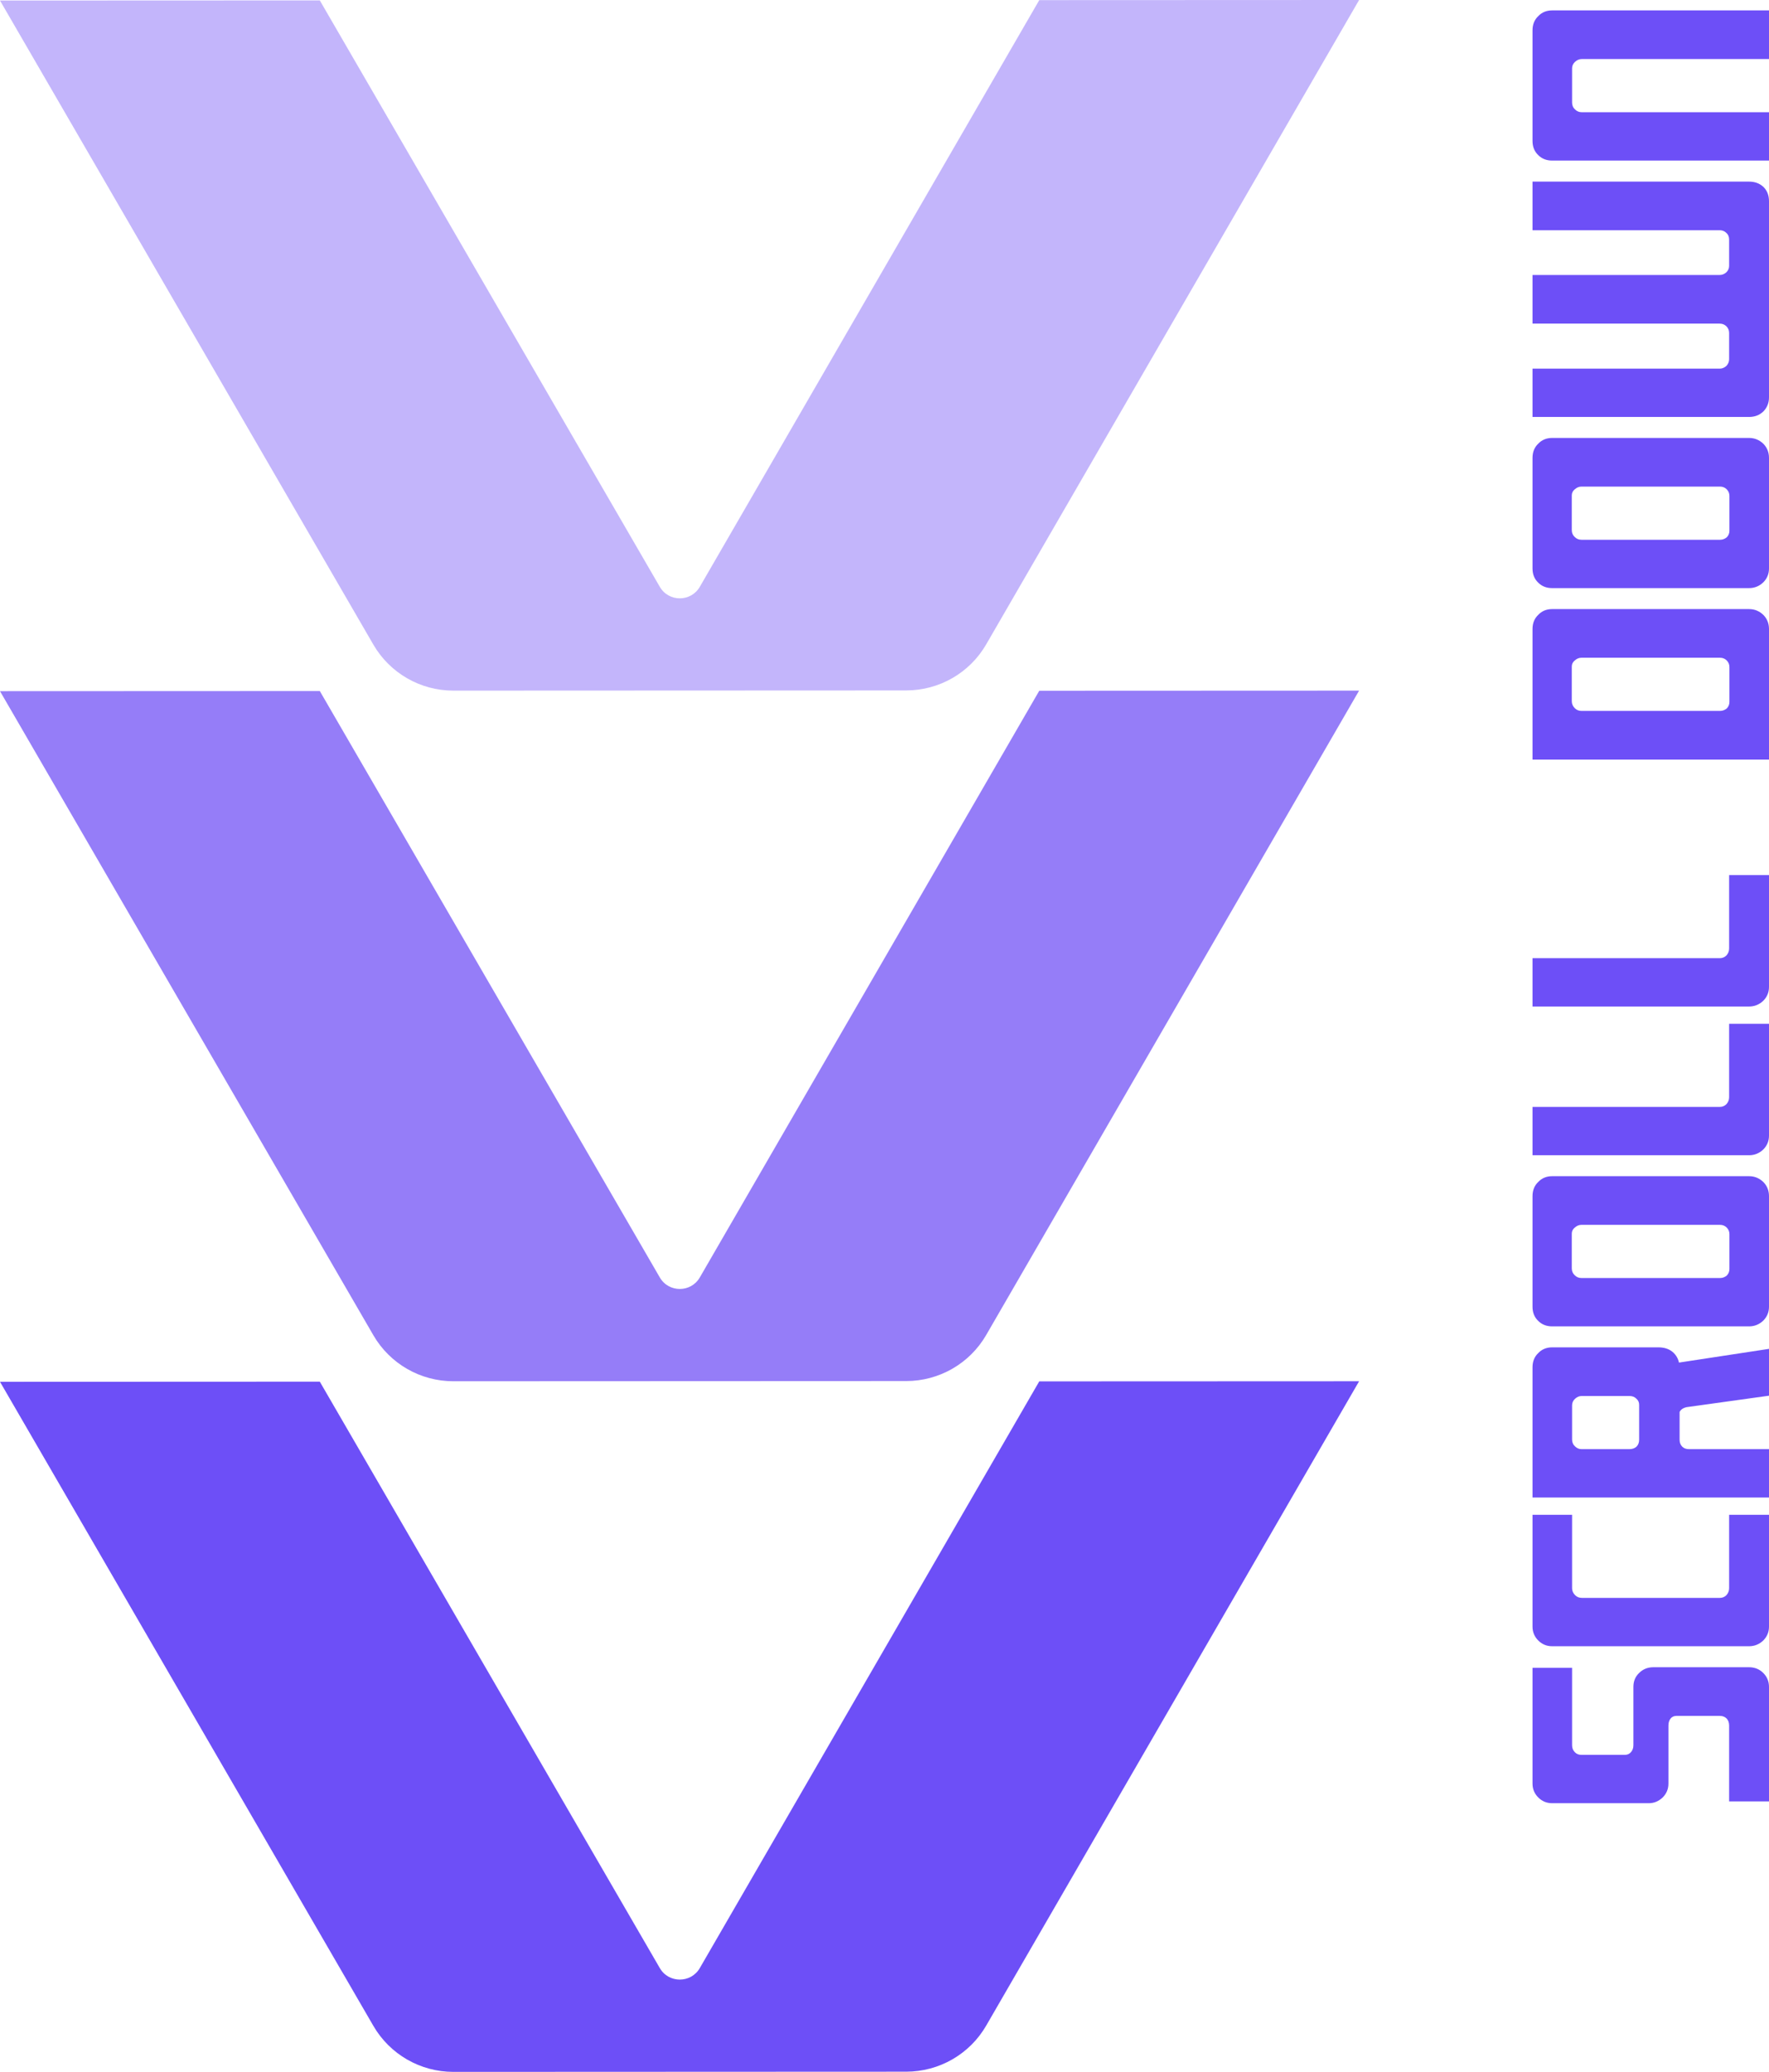 <svg width="82" height="96" viewBox="0 0 82 96" fill="none" xmlns="http://www.w3.org/2000/svg">
<path d="M62.999 64L45.714 93.857C44.95 95.177 43.538 95.99 42.009 95.991L21.015 96C19.486 96.001 18.073 95.188 17.308 93.87L-3.81581e-06 64.025L14.824 64.019L30.585 91.191C30.997 91.902 32.026 91.901 32.438 91.191L48.174 64.006L62.999 64Z" fill="#6D4FF7"/>
<path d="M62.999 32L45.714 61.857C44.95 63.177 43.538 63.99 42.009 63.991L21.015 64C19.486 64.001 18.073 63.188 17.308 61.87L-3.81581e-06 32.025L14.824 32.019L30.585 59.191C30.997 59.902 32.026 59.901 32.438 59.191L48.174 32.006L62.999 32Z" fill="#957DF8"/>
<path d="M62.999 0L45.714 29.857C44.95 31.177 43.538 31.99 42.009 31.991L21.015 32C19.486 32.001 18.073 31.188 17.308 29.87L-3.81581e-06 0.025L14.824 0.019L30.585 27.191C30.997 27.902 32.026 27.901 32.438 27.191L48.174 0.006L62.999 0Z" fill="#C3B5FB"/>
<path d="M80.152 83.467L80.152 79.953C80.152 79.822 80.115 79.715 80.04 79.631C79.956 79.547 79.849 79.505 79.718 79.505L77.716 79.505C77.595 79.505 77.501 79.547 77.436 79.631C77.371 79.715 77.338 79.822 77.338 79.953L77.338 82.641C77.338 82.893 77.249 83.108 77.072 83.285C76.885 83.462 76.671 83.551 76.428 83.551L71.948 83.551C71.696 83.551 71.481 83.462 71.304 83.285C71.127 83.108 71.038 82.893 71.038 82.641L71.038 77.279L72.872 77.279L72.872 80.863C72.872 80.994 72.914 81.101 72.998 81.185C73.073 81.269 73.175 81.311 73.306 81.311L75.322 81.311C75.434 81.311 75.527 81.269 75.602 81.185C75.677 81.101 75.714 80.994 75.714 80.863L75.714 78.161C75.714 77.9 75.803 77.685 75.98 77.517C76.157 77.34 76.377 77.251 76.638 77.251L81.076 77.251C81.337 77.251 81.557 77.34 81.734 77.517C81.911 77.694 82 77.909 82 78.161L82 83.467L80.152 83.467ZM82 75.368C82 75.62 81.911 75.834 81.734 76.012C81.547 76.189 81.328 76.278 81.076 76.278L71.948 76.278C71.696 76.278 71.481 76.189 71.304 76.012C71.127 75.834 71.038 75.62 71.038 75.368L71.038 70.188L72.872 70.188L72.872 73.59C72.872 73.711 72.919 73.818 73.012 73.912C73.096 73.996 73.203 74.038 73.334 74.038L79.718 74.038C79.839 74.038 79.942 73.996 80.026 73.912C80.11 73.818 80.152 73.711 80.152 73.59L80.152 70.188L82 70.188L82 75.368ZM78.178 65.201C78.057 65.229 77.968 65.276 77.912 65.341C77.856 65.397 77.828 65.476 77.828 65.579L77.408 65.579L77.408 63.199L82 62.499L82 64.669L78.178 65.201ZM71.038 69.387L71.038 67.147L82 67.147L82 69.387L71.038 69.387ZM71.948 69.387C71.687 69.387 71.472 69.303 71.304 69.135C71.127 68.967 71.038 68.748 71.038 68.477L71.038 63.353C71.038 63.082 71.127 62.863 71.304 62.695C71.472 62.518 71.687 62.429 71.948 62.429L75.49 62.429L75.49 64.683L73.32 64.683C73.208 64.683 73.105 64.725 73.012 64.809C72.919 64.893 72.872 64.996 72.872 65.117L72.872 66.699C72.872 66.83 72.919 66.937 73.012 67.021C73.096 67.105 73.199 67.147 73.32 67.147L75.49 67.147L75.49 69.387L71.948 69.387ZM75.098 69.387L75.098 67.147L75.518 67.147C75.658 67.147 75.77 67.11 75.854 67.035C75.938 66.951 75.98 66.844 75.98 66.713L75.98 65.089C75.98 64.977 75.938 64.884 75.854 64.809C75.77 64.725 75.663 64.683 75.532 64.683L75.098 64.683L75.098 62.429L76.876 62.429C77.175 62.429 77.413 62.518 77.59 62.695C77.767 62.872 77.856 63.11 77.856 63.409L77.856 66.713C77.856 66.844 77.898 66.951 77.982 67.035C78.057 67.11 78.164 67.147 78.304 67.147L78.304 69.387L75.098 69.387ZM82 60.547C82 60.799 81.911 61.014 81.734 61.191C81.547 61.369 81.328 61.457 81.076 61.457L71.948 61.457C71.687 61.457 71.472 61.373 71.304 61.205C71.127 61.037 71.038 60.818 71.038 60.547L71.038 55.423C71.038 55.153 71.127 54.933 71.304 54.765C71.472 54.588 71.687 54.499 71.948 54.499L81.076 54.499C81.328 54.499 81.547 54.588 81.734 54.765C81.911 54.943 82 55.162 82 55.423L82 60.547ZM80.166 57.187C80.166 57.066 80.124 56.963 80.04 56.879C79.956 56.795 79.853 56.753 79.732 56.753L73.306 56.753C73.194 56.753 73.091 56.795 72.998 56.879C72.905 56.954 72.858 57.047 72.858 57.159L72.858 58.769C72.858 58.9 72.905 59.007 72.998 59.091C73.082 59.175 73.185 59.217 73.306 59.217L79.732 59.217C79.844 59.217 79.947 59.18 80.04 59.105C80.124 59.021 80.166 58.919 80.166 58.797L80.166 57.187ZM82 52.618C82 52.87 81.911 53.084 81.734 53.262C81.547 53.439 81.328 53.528 81.076 53.528L71.038 53.528L71.038 51.288L79.718 51.288C79.839 51.288 79.942 51.246 80.026 51.162C80.11 51.068 80.152 50.961 80.152 50.84L80.152 47.438L82 47.438L82 52.618ZM82 45.727C82 45.979 81.911 46.194 81.734 46.371C81.547 46.548 81.328 46.637 81.076 46.637L71.038 46.637L71.038 44.397L79.718 44.397C79.839 44.397 79.942 44.355 80.026 44.271C80.11 44.178 80.152 44.07 80.152 43.949L80.152 40.547L82 40.547L82 45.727ZM71.038 35.194L71.038 32.954L82 32.954L82 35.194L71.038 35.194ZM82 34.27C82 34.522 81.911 34.736 81.734 34.914C81.547 35.091 81.328 35.18 81.076 35.18L71.948 35.18C71.687 35.18 71.472 35.096 71.304 34.928C71.127 34.76 71.038 34.54 71.038 34.27L71.038 29.146C71.038 28.875 71.127 28.656 71.304 28.488C71.472 28.31 71.687 28.222 71.948 28.222L81.076 28.222C81.328 28.222 81.547 28.31 81.734 28.488C81.911 28.665 82 28.884 82 29.146L82 34.27ZM80.166 30.91C80.166 30.788 80.124 30.686 80.04 30.602C79.956 30.518 79.853 30.476 79.732 30.476L73.306 30.476C73.194 30.476 73.091 30.518 72.998 30.602C72.905 30.676 72.858 30.77 72.858 30.882L72.858 32.492C72.858 32.613 72.905 32.72 72.998 32.814C73.082 32.898 73.185 32.94 73.306 32.94L79.732 32.94C79.844 32.94 79.947 32.902 80.04 32.828C80.124 32.744 80.166 32.641 80.166 32.52L80.166 30.91ZM82 26.34C82 26.592 81.911 26.807 81.734 26.984C81.547 27.162 81.328 27.25 81.076 27.25L71.948 27.25C71.687 27.25 71.472 27.166 71.304 26.998C71.127 26.83 71.038 26.611 71.038 26.34L71.038 21.216C71.038 20.946 71.127 20.726 71.304 20.558C71.472 20.381 71.687 20.292 71.948 20.292L81.076 20.292C81.328 20.292 81.547 20.381 81.734 20.558C81.911 20.736 82 20.955 82 21.216L82 26.34ZM80.166 22.98C80.166 22.859 80.124 22.756 80.04 22.672C79.956 22.588 79.853 22.546 79.732 22.546L73.306 22.546C73.194 22.546 73.091 22.588 72.998 22.672C72.905 22.747 72.858 22.84 72.858 22.952L72.858 24.562C72.858 24.693 72.905 24.8 72.998 24.884C73.082 24.968 73.185 25.01 73.306 25.01L79.732 25.01C79.844 25.01 79.947 24.973 80.04 24.898C80.124 24.814 80.166 24.712 80.166 24.59L80.166 22.98ZM81.076 8.415C81.347 8.415 81.571 8.499 81.748 8.667C81.916 8.835 82 9.054 82 9.325L82 14.085C82 14.346 81.911 14.565 81.734 14.742C81.557 14.911 81.337 14.995 81.076 14.995L71.038 14.995L71.038 12.741L79.718 12.741C79.83 12.741 79.933 12.698 80.026 12.614C80.11 12.53 80.152 12.432 80.152 12.32L80.152 11.102C80.152 10.972 80.11 10.869 80.026 10.794C79.942 10.71 79.839 10.668 79.718 10.668L71.038 10.668L71.038 8.415L81.076 8.415ZM81.076 12.741C81.347 12.741 81.571 12.825 81.748 12.992C81.916 13.161 82 13.384 82 13.665L82 18.41C82 18.672 81.911 18.891 81.734 19.069C81.557 19.236 81.337 19.32 81.076 19.32L71.038 19.32L71.038 17.081L79.718 17.081C79.83 17.081 79.933 17.038 80.026 16.954C80.11 16.861 80.152 16.759 80.152 16.646L80.152 15.428C80.152 15.307 80.11 15.204 80.026 15.12C79.942 15.037 79.839 14.995 79.718 14.995L71.038 14.995L71.038 12.741L81.076 12.741ZM71.948 7.44C71.687 7.44 71.472 7.356 71.304 7.188C71.127 7.02 71.038 6.8 71.038 6.53L71.038 1.406C71.038 1.135 71.127 0.916 71.304 0.748C71.472 0.57 71.687 0.482 71.948 0.482L82 0.482L82 2.736L73.32 2.736C73.208 2.736 73.105 2.778 73.012 2.862C72.919 2.946 72.872 3.048 72.872 3.17L72.872 4.752C72.872 4.882 72.919 4.99 73.012 5.074C73.096 5.158 73.199 5.2 73.32 5.2L82 5.2L82 7.44L71.948 7.44Z" fill="#6D4FF7"/>
</svg>
